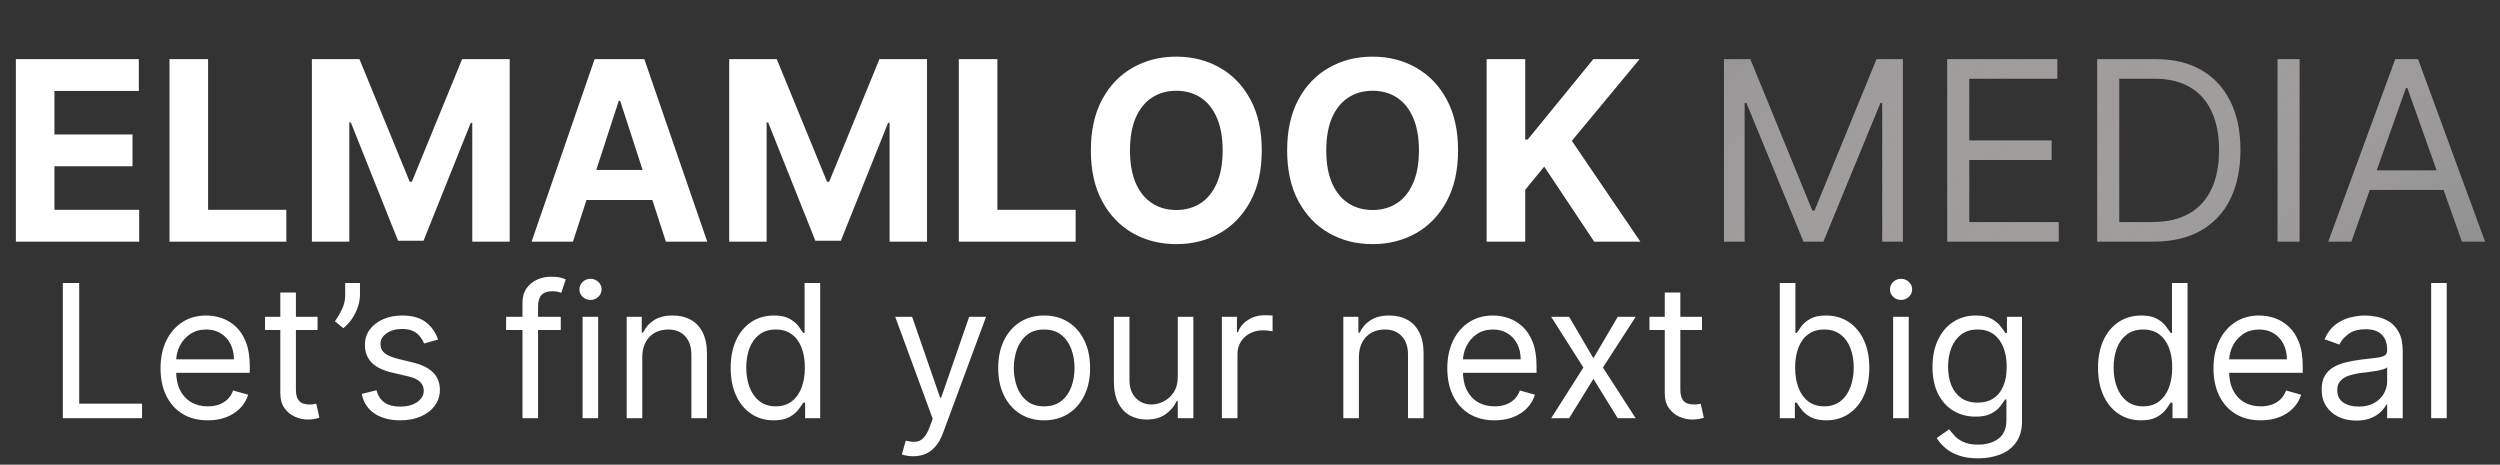 <?xml version="1.0" encoding="UTF-8"?> <svg xmlns="http://www.w3.org/2000/svg" width="269" height="50" viewBox="0 0 269 50" fill="none"><rect x="0" y="0" width="269" height="50" fill="#333333" stroke="none"/><path d="M1.707 26V6.364H14.938V9.787H5.858V14.466H14.258V17.889H5.858V22.577H14.977V26H1.707ZM18.239 26V6.364H22.39V22.577H30.809V26H18.239ZM33.558 6.364H38.678L44.086 19.557H44.316L49.724 6.364H54.844V26H50.817V13.219H50.654L45.572 25.904H42.83L37.748 13.171H37.585V26H33.558V6.364ZM61.649 26H57.2L63.979 6.364H69.329L76.098 26H71.649L66.731 10.851H66.577L61.649 26ZM61.371 18.282H71.879V21.522H61.371V18.282ZM78.462 6.364H83.582L88.989 19.557H89.219L94.627 6.364H99.747V26H95.72V13.219H95.557L90.475 25.904H87.733L82.651 13.171H82.489V26H78.462V6.364ZM103.168 26V6.364H107.319V22.577H115.738V26H103.168ZM135.767 16.182C135.767 18.323 135.361 20.145 134.549 21.647C133.744 23.149 132.645 24.297 131.251 25.089C129.864 25.875 128.304 26.268 126.572 26.268C124.827 26.268 123.261 25.872 121.874 25.079C120.487 24.287 119.391 23.14 118.585 21.637C117.78 20.135 117.377 18.317 117.377 16.182C117.377 14.04 117.78 12.219 118.585 10.717C119.391 9.214 120.487 8.07 121.874 7.284C123.261 6.491 124.827 6.095 126.572 6.095C128.304 6.095 129.864 6.491 131.251 7.284C132.645 8.07 133.744 9.214 134.549 10.717C135.361 12.219 135.767 14.04 135.767 16.182ZM131.558 16.182C131.558 14.795 131.35 13.625 130.935 12.673C130.526 11.72 129.947 10.998 129.199 10.506C128.451 10.014 127.576 9.767 126.572 9.767C125.569 9.767 124.693 10.014 123.945 10.506C123.197 10.998 122.615 11.72 122.2 12.673C121.791 13.625 121.586 14.795 121.586 16.182C121.586 17.569 121.791 18.739 122.2 19.691C122.615 20.643 123.197 21.366 123.945 21.858C124.693 22.35 125.569 22.596 126.572 22.596C127.576 22.596 128.451 22.35 129.199 21.858C129.947 21.366 130.526 20.643 130.935 19.691C131.35 18.739 131.558 17.569 131.558 16.182ZM156.887 16.182C156.887 18.323 156.481 20.145 155.669 21.647C154.864 23.149 153.765 24.297 152.371 25.089C150.984 25.875 149.424 26.268 147.692 26.268C145.947 26.268 144.381 25.872 142.994 25.079C141.607 24.287 140.511 23.14 139.705 21.637C138.9 20.135 138.497 18.317 138.497 16.182C138.497 14.04 138.9 12.219 139.705 10.717C140.511 9.214 141.607 8.07 142.994 7.284C144.381 6.491 145.947 6.095 147.692 6.095C149.424 6.095 150.984 6.491 152.371 7.284C153.765 8.07 154.864 9.214 155.669 10.717C156.481 12.219 156.887 14.04 156.887 16.182ZM152.678 16.182C152.678 14.795 152.47 13.625 152.055 12.673C151.646 11.72 151.067 10.998 150.319 10.506C149.571 10.014 148.696 9.767 147.692 9.767C146.689 9.767 145.813 10.014 145.065 10.506C144.317 10.998 143.736 11.72 143.32 12.673C142.911 13.625 142.706 14.795 142.706 16.182C142.706 17.569 142.911 18.739 143.32 19.691C143.736 20.643 144.317 21.366 145.065 21.858C145.813 22.35 146.689 22.596 147.692 22.596C148.696 22.596 149.571 22.35 150.319 21.858C151.067 21.366 151.646 20.643 152.055 19.691C152.47 18.739 152.678 17.569 152.678 16.182ZM159.963 26V6.364H164.114V15.022H164.373L171.439 6.364H176.416L169.129 15.156L176.502 26H171.535L166.156 17.927L164.114 20.42V26H159.963Z" fill="white"></path><path d="M185.498 6.364H188.336L195.009 22.663H195.239L201.913 6.364H204.751V26H202.526V11.081H202.335L196.198 26H194.051L187.914 11.081H187.722V26H185.498V6.364ZM209.518 26V6.364H221.369V8.473H211.896V15.108H220.756V17.217H211.896V23.891H221.523V26H209.518ZM231.715 26H225.655V6.364H231.983C233.888 6.364 235.518 6.757 236.873 7.543C238.228 8.323 239.267 9.445 239.989 10.908C240.712 12.366 241.073 14.111 241.073 16.143C241.073 18.189 240.708 19.95 239.98 21.427C239.251 22.897 238.19 24.028 236.797 24.821C235.403 25.607 233.709 26 231.715 26ZM228.033 23.891H231.561C233.185 23.891 234.531 23.577 235.598 22.951C236.665 22.325 237.461 21.433 237.985 20.276C238.51 19.119 238.772 17.741 238.772 16.143C238.772 14.558 238.513 13.194 237.995 12.049C237.477 10.899 236.704 10.017 235.675 9.403C234.646 8.783 233.364 8.473 231.83 8.473H228.033V23.891ZM247.439 6.364V26H245.061V6.364H247.439ZM253.012 26H250.519L257.73 6.364H260.184L267.394 26H264.902L259.034 9.47H258.88L253.012 26ZM253.933 18.329H263.981V20.439H253.933V18.329Z" fill="url(#paint0_angular_1431_2)"></path><path d="M6.761 45V30.454H8.523V43.438H15.284V45H6.761ZM22.358 45.227C21.307 45.227 20.4 44.995 19.638 44.531C18.88 44.062 18.296 43.409 17.884 42.571C17.476 41.728 17.273 40.748 17.273 39.631C17.273 38.513 17.476 37.528 17.884 36.676C18.296 35.819 18.868 35.151 19.602 34.673C20.341 34.19 21.203 33.949 22.188 33.949C22.756 33.949 23.317 34.044 23.871 34.233C24.425 34.422 24.929 34.73 25.384 35.156C25.838 35.578 26.2 36.136 26.47 36.832C26.74 37.528 26.875 38.385 26.875 39.403V40.114H18.466V38.665H25.171C25.171 38.049 25.047 37.5 24.801 37.017C24.56 36.534 24.214 36.153 23.764 35.874C23.319 35.594 22.794 35.455 22.188 35.455C21.52 35.455 20.942 35.62 20.454 35.952C19.972 36.278 19.6 36.705 19.34 37.23C19.079 37.756 18.949 38.319 18.949 38.92V39.886C18.949 40.71 19.091 41.409 19.375 41.981C19.664 42.55 20.064 42.983 20.575 43.281C21.087 43.575 21.681 43.722 22.358 43.722C22.798 43.722 23.196 43.66 23.551 43.537C23.911 43.409 24.221 43.22 24.482 42.969C24.742 42.713 24.943 42.396 25.085 42.017L26.704 42.472C26.534 43.021 26.248 43.504 25.845 43.92C25.443 44.332 24.945 44.654 24.354 44.886C23.762 45.114 23.097 45.227 22.358 45.227ZM34.169 34.091V35.511H28.516V34.091H34.169ZM30.163 31.477H31.84V41.875C31.84 42.349 31.908 42.704 32.045 42.94C32.188 43.172 32.367 43.329 32.585 43.409C32.808 43.485 33.042 43.523 33.288 43.523C33.473 43.523 33.624 43.513 33.743 43.494C33.861 43.471 33.956 43.452 34.027 43.438L34.368 44.943C34.254 44.986 34.096 45.028 33.892 45.071C33.688 45.118 33.43 45.142 33.118 45.142C32.644 45.142 32.18 45.04 31.726 44.837C31.276 44.633 30.902 44.323 30.604 43.906C30.31 43.49 30.163 42.964 30.163 42.33V31.477ZM38.734 30.454V31.733C38.734 32.121 38.663 32.535 38.521 32.976C38.384 33.411 38.18 33.835 37.91 34.247C37.645 34.654 37.323 35.01 36.944 35.312L36.035 34.574C36.334 34.148 36.592 33.705 36.809 33.246C37.032 32.782 37.143 32.287 37.143 31.761V30.454H38.734ZM47.133 36.534L45.627 36.96C45.532 36.709 45.392 36.465 45.208 36.229C45.028 35.987 44.782 35.788 44.469 35.632C44.157 35.476 43.757 35.398 43.269 35.398C42.601 35.398 42.045 35.552 41.6 35.859C41.159 36.162 40.939 36.548 40.939 37.017C40.939 37.434 41.091 37.763 41.394 38.004C41.697 38.246 42.17 38.447 42.814 38.608L44.434 39.006C45.409 39.242 46.136 39.605 46.614 40.092C47.092 40.575 47.331 41.198 47.331 41.96C47.331 42.585 47.151 43.144 46.791 43.636C46.436 44.129 45.939 44.517 45.3 44.801C44.661 45.085 43.917 45.227 43.07 45.227C41.957 45.227 41.036 44.986 40.307 44.503C39.578 44.02 39.116 43.314 38.922 42.386L40.513 41.989C40.665 42.576 40.951 43.016 41.373 43.31C41.799 43.603 42.355 43.75 43.041 43.75C43.823 43.75 44.443 43.584 44.902 43.253C45.366 42.917 45.598 42.514 45.598 42.045C45.598 41.667 45.466 41.349 45.201 41.094C44.935 40.833 44.528 40.639 43.979 40.511L42.161 40.085C41.162 39.849 40.428 39.481 39.959 38.984C39.495 38.483 39.263 37.855 39.263 37.102C39.263 36.487 39.436 35.942 39.782 35.469C40.132 34.995 40.608 34.624 41.209 34.354C41.815 34.084 42.502 33.949 43.269 33.949C44.348 33.949 45.196 34.186 45.811 34.659C46.432 35.133 46.872 35.758 47.133 36.534ZM60.337 34.091V35.511H54.457V34.091H60.337ZM56.218 45V32.585C56.218 31.96 56.365 31.439 56.658 31.023C56.952 30.606 57.333 30.294 57.802 30.085C58.271 29.877 58.765 29.773 59.286 29.773C59.698 29.773 60.034 29.806 60.295 29.872C60.555 29.938 60.749 30 60.877 30.057L60.394 31.506C60.309 31.477 60.191 31.442 60.039 31.399C59.892 31.357 59.698 31.335 59.457 31.335C58.903 31.335 58.503 31.475 58.256 31.754C58.015 32.034 57.894 32.443 57.894 32.983V45H56.218ZM62.686 45V34.091H64.363V45H62.686ZM63.539 32.273C63.212 32.273 62.93 32.161 62.694 31.939C62.462 31.716 62.346 31.449 62.346 31.136C62.346 30.824 62.462 30.556 62.694 30.334C62.93 30.111 63.212 30 63.539 30C63.865 30 64.145 30.111 64.377 30.334C64.614 30.556 64.732 30.824 64.732 31.136C64.732 31.449 64.614 31.716 64.377 31.939C64.145 32.161 63.865 32.273 63.539 32.273ZM69.109 38.438V45H67.433V34.091H69.052V35.795H69.194C69.45 35.242 69.838 34.796 70.359 34.46C70.879 34.119 71.552 33.949 72.376 33.949C73.114 33.949 73.761 34.1 74.315 34.403C74.869 34.702 75.299 35.156 75.607 35.767C75.915 36.373 76.069 37.14 76.069 38.068V45H74.393V38.182C74.393 37.325 74.17 36.657 73.725 36.179C73.28 35.696 72.669 35.455 71.893 35.455C71.358 35.455 70.879 35.571 70.458 35.803C70.041 36.035 69.712 36.373 69.471 36.818C69.229 37.263 69.109 37.803 69.109 38.438ZM83.251 45.227C82.342 45.227 81.539 44.998 80.843 44.538C80.147 44.074 79.603 43.421 79.21 42.578C78.817 41.731 78.62 40.729 78.62 39.574C78.62 38.428 78.817 37.434 79.21 36.591C79.603 35.748 80.15 35.097 80.85 34.638C81.551 34.178 82.361 33.949 83.279 33.949C83.99 33.949 84.551 34.067 84.963 34.304C85.379 34.536 85.697 34.801 85.914 35.099C86.137 35.393 86.31 35.635 86.433 35.824H86.575V30.454H88.251V45H86.632V43.324H86.433C86.31 43.523 86.135 43.774 85.907 44.077C85.68 44.375 85.356 44.642 84.934 44.879C84.513 45.111 83.952 45.227 83.251 45.227ZM83.478 43.722C84.151 43.722 84.719 43.546 85.183 43.196C85.647 42.841 86 42.351 86.241 41.726C86.483 41.096 86.603 40.369 86.603 39.545C86.603 38.731 86.485 38.019 86.248 37.408C86.011 36.792 85.661 36.314 85.197 35.973C84.733 35.627 84.16 35.455 83.478 35.455C82.768 35.455 82.176 35.637 81.703 36.001C81.234 36.361 80.881 36.851 80.644 37.472C80.412 38.087 80.296 38.778 80.296 39.545C80.296 40.322 80.415 41.028 80.652 41.662C80.893 42.292 81.248 42.794 81.717 43.168C82.191 43.537 82.778 43.722 83.478 43.722ZM98.258 49.091C97.974 49.091 97.721 49.067 97.498 49.02C97.276 48.977 97.122 48.935 97.037 48.892L97.463 47.415C97.87 47.519 98.23 47.557 98.542 47.528C98.855 47.5 99.132 47.36 99.373 47.109C99.619 46.863 99.844 46.463 100.048 45.909L100.36 45.057L96.326 34.091H98.144L101.156 42.784H101.27L104.281 34.091H106.099L101.468 46.591C101.26 47.154 101.002 47.621 100.694 47.99C100.386 48.364 100.029 48.641 99.622 48.821C99.219 49.001 98.765 49.091 98.258 49.091ZM112.353 45.227C111.368 45.227 110.504 44.993 109.76 44.524C109.022 44.055 108.444 43.4 108.027 42.557C107.615 41.714 107.409 40.729 107.409 39.602C107.409 38.466 107.615 37.474 108.027 36.626C108.444 35.779 109.022 35.121 109.76 34.652C110.504 34.183 111.368 33.949 112.353 33.949C113.337 33.949 114.199 34.183 114.938 34.652C115.681 35.121 116.259 35.779 116.671 36.626C117.087 37.474 117.296 38.466 117.296 39.602C117.296 40.729 117.087 41.714 116.671 42.557C116.259 43.4 115.681 44.055 114.938 44.524C114.199 44.993 113.337 45.227 112.353 45.227ZM112.353 43.722C113.101 43.722 113.716 43.53 114.199 43.146C114.682 42.763 115.04 42.258 115.272 41.633C115.504 41.008 115.62 40.331 115.62 39.602C115.62 38.873 115.504 38.194 115.272 37.564C115.04 36.934 114.682 36.425 114.199 36.037C113.716 35.649 113.101 35.455 112.353 35.455C111.605 35.455 110.989 35.649 110.506 36.037C110.023 36.425 109.666 36.934 109.434 37.564C109.202 38.194 109.086 38.873 109.086 39.602C109.086 40.331 109.202 41.008 109.434 41.633C109.666 42.258 110.023 42.763 110.506 43.146C110.989 43.53 111.605 43.722 112.353 43.722ZM126.729 40.54V34.091H128.406V45H126.729V43.153H126.616C126.36 43.707 125.962 44.178 125.423 44.567C124.883 44.95 124.201 45.142 123.377 45.142C122.695 45.142 122.089 44.993 121.559 44.695C121.029 44.392 120.612 43.937 120.309 43.331C120.006 42.72 119.854 41.951 119.854 41.023V34.091H121.531V40.909C121.531 41.705 121.753 42.339 122.198 42.812C122.648 43.286 123.221 43.523 123.917 43.523C124.334 43.523 124.757 43.416 125.188 43.203C125.624 42.99 125.988 42.663 126.282 42.223C126.58 41.783 126.729 41.222 126.729 40.54ZM131.475 45V34.091H133.095V35.739H133.208C133.407 35.199 133.767 34.761 134.288 34.425C134.809 34.089 135.396 33.92 136.049 33.92C136.172 33.92 136.326 33.923 136.511 33.928C136.696 33.932 136.835 33.939 136.93 33.949V35.653C136.873 35.639 136.743 35.618 136.539 35.59C136.341 35.556 136.13 35.54 135.907 35.54C135.377 35.54 134.904 35.651 134.487 35.874C134.075 36.091 133.748 36.394 133.507 36.783C133.27 37.166 133.152 37.604 133.152 38.097V45H131.475ZM146.218 38.438V45H144.542V34.091H146.161V35.795H146.303C146.559 35.242 146.947 34.796 147.468 34.46C147.989 34.119 148.661 33.949 149.485 33.949C150.224 33.949 150.87 34.1 151.424 34.403C151.978 34.702 152.409 35.156 152.717 35.767C153.024 36.373 153.178 37.14 153.178 38.068V45H151.502V38.182C151.502 37.325 151.28 36.657 150.835 36.179C150.389 35.696 149.779 35.455 149.002 35.455C148.467 35.455 147.989 35.571 147.567 35.803C147.151 36.035 146.822 36.373 146.58 36.818C146.339 37.263 146.218 37.803 146.218 38.438ZM160.815 45.227C159.764 45.227 158.857 44.995 158.095 44.531C157.337 44.062 156.752 43.409 156.341 42.571C155.933 41.728 155.73 40.748 155.73 39.631C155.73 38.513 155.933 37.528 156.341 36.676C156.752 35.819 157.325 35.151 158.059 34.673C158.798 34.19 159.66 33.949 160.645 33.949C161.213 33.949 161.774 34.044 162.328 34.233C162.882 34.422 163.386 34.73 163.841 35.156C164.295 35.578 164.657 36.136 164.927 36.832C165.197 37.528 165.332 38.385 165.332 39.403V40.114H156.923V38.665H163.627C163.627 38.049 163.504 37.5 163.258 37.017C163.017 36.534 162.671 36.153 162.221 35.874C161.776 35.594 161.251 35.455 160.645 35.455C159.977 35.455 159.399 35.62 158.912 35.952C158.429 36.278 158.057 36.705 157.797 37.23C157.536 37.756 157.406 38.319 157.406 38.92V39.886C157.406 40.71 157.548 41.409 157.832 41.981C158.121 42.55 158.521 42.983 159.032 43.281C159.544 43.575 160.138 43.722 160.815 43.722C161.255 43.722 161.653 43.66 162.008 43.537C162.368 43.409 162.678 43.22 162.939 42.969C163.199 42.713 163.4 42.396 163.542 42.017L165.162 42.472C164.991 43.021 164.705 43.504 164.302 43.92C163.9 44.332 163.403 44.654 162.811 44.886C162.219 45.114 161.554 45.227 160.815 45.227ZM168.839 34.091L171.452 38.551L174.066 34.091H175.998L172.475 39.545L175.998 45H174.066L171.452 40.767L168.839 45H166.907L170.373 39.545L166.907 34.091H168.839ZM183.134 34.091V35.511H177.48V34.091H183.134ZM179.128 31.477H180.804V41.875C180.804 42.349 180.873 42.704 181.01 42.94C181.152 43.172 181.332 43.329 181.55 43.409C181.773 43.485 182.007 43.523 182.253 43.523C182.438 43.523 182.589 43.513 182.708 43.494C182.826 43.471 182.921 43.452 182.992 43.438L183.333 44.943C183.219 44.986 183.06 45.028 182.857 45.071C182.653 45.118 182.395 45.142 182.083 45.142C181.609 45.142 181.145 45.04 180.691 44.837C180.241 44.633 179.867 44.323 179.569 43.906C179.275 43.49 179.128 42.964 179.128 42.33V31.477ZM191.507 45V30.454H193.184V35.824H193.326C193.449 35.635 193.619 35.393 193.837 35.099C194.06 34.801 194.377 34.536 194.789 34.304C195.205 34.067 195.769 33.949 196.479 33.949C197.398 33.949 198.207 34.178 198.908 34.638C199.609 35.097 200.156 35.748 200.549 36.591C200.942 37.434 201.138 38.428 201.138 39.574C201.138 40.729 200.942 41.731 200.549 42.578C200.156 43.421 199.611 44.074 198.915 44.538C198.219 44.998 197.417 45.227 196.507 45.227C195.807 45.227 195.246 45.111 194.824 44.879C194.403 44.642 194.078 44.375 193.851 44.077C193.624 43.774 193.449 43.523 193.326 43.324H193.127V45H191.507ZM193.155 39.545C193.155 40.369 193.276 41.096 193.517 41.726C193.759 42.351 194.112 42.841 194.576 43.196C195.04 43.546 195.608 43.722 196.28 43.722C196.981 43.722 197.566 43.537 198.034 43.168C198.508 42.794 198.863 42.292 199.1 41.662C199.341 41.028 199.462 40.322 199.462 39.545C199.462 38.778 199.344 38.087 199.107 37.472C198.875 36.851 198.522 36.361 198.049 36.001C197.58 35.637 196.99 35.455 196.28 35.455C195.598 35.455 195.025 35.627 194.561 35.973C194.097 36.314 193.747 36.792 193.51 37.408C193.274 38.019 193.155 38.731 193.155 39.545ZM203.702 45V34.091H205.378V45H203.702ZM204.554 32.273C204.228 32.273 203.946 32.161 203.709 31.939C203.477 31.716 203.361 31.449 203.361 31.136C203.361 30.824 203.477 30.556 203.709 30.334C203.946 30.111 204.228 30 204.554 30C204.881 30 205.16 30.111 205.392 30.334C205.629 30.556 205.748 30.824 205.748 31.136C205.748 31.449 205.629 31.716 205.392 31.939C205.16 32.161 204.881 32.273 204.554 32.273ZM212.852 49.318C212.042 49.318 211.346 49.214 210.763 49.006C210.181 48.802 209.696 48.532 209.308 48.196C208.924 47.865 208.619 47.51 208.391 47.131L209.727 46.193C209.878 46.392 210.07 46.619 210.302 46.875C210.534 47.135 210.851 47.36 211.254 47.55C211.661 47.744 212.193 47.841 212.852 47.841C213.732 47.841 214.459 47.628 215.032 47.202C215.605 46.776 215.891 46.108 215.891 45.199V42.983H215.749C215.626 43.182 215.451 43.428 215.224 43.722C215.001 44.01 214.679 44.269 214.258 44.496C213.841 44.718 213.278 44.83 212.567 44.83C211.687 44.83 210.896 44.621 210.195 44.205C209.499 43.788 208.948 43.182 208.54 42.386C208.138 41.591 207.937 40.625 207.937 39.489C207.937 38.371 208.133 37.398 208.526 36.57C208.919 35.736 209.466 35.092 210.167 34.638C210.868 34.178 211.677 33.949 212.596 33.949C213.306 33.949 213.87 34.067 214.286 34.304C214.708 34.536 215.03 34.801 215.252 35.099C215.479 35.393 215.655 35.635 215.778 35.824H215.948V34.091H217.567V45.312C217.567 46.25 217.354 47.012 216.928 47.599C216.507 48.191 215.939 48.624 215.224 48.899C214.513 49.178 213.723 49.318 212.852 49.318ZM212.795 43.324C213.467 43.324 214.035 43.17 214.499 42.862C214.963 42.554 215.316 42.112 215.558 41.534C215.799 40.956 215.92 40.265 215.92 39.46C215.92 38.674 215.801 37.981 215.565 37.379C215.328 36.778 214.978 36.307 214.513 35.966C214.049 35.625 213.477 35.455 212.795 35.455C212.085 35.455 211.493 35.635 211.019 35.994C210.55 36.354 210.198 36.837 209.961 37.443C209.729 38.049 209.613 38.722 209.613 39.46C209.613 40.218 209.731 40.888 209.968 41.47C210.21 42.048 210.565 42.502 211.033 42.834C211.507 43.16 212.094 43.324 212.795 43.324ZM230.38 45.227C229.471 45.227 228.668 44.998 227.972 44.538C227.276 44.074 226.732 43.421 226.339 42.578C225.946 41.731 225.749 40.729 225.749 39.574C225.749 38.428 225.946 37.434 226.339 36.591C226.732 35.748 227.279 35.097 227.979 34.638C228.68 34.178 229.49 33.949 230.408 33.949C231.119 33.949 231.68 34.067 232.092 34.304C232.508 34.536 232.826 34.801 233.043 35.099C233.266 35.393 233.439 35.635 233.562 35.824H233.704V30.454H235.38V45H233.761V43.324H233.562C233.439 43.523 233.263 43.774 233.036 44.077C232.809 44.375 232.485 44.642 232.063 44.879C231.642 45.111 231.081 45.227 230.38 45.227ZM230.607 43.722C231.28 43.722 231.848 43.546 232.312 43.196C232.776 42.841 233.129 42.351 233.37 41.726C233.612 41.096 233.732 40.369 233.732 39.545C233.732 38.731 233.614 38.019 233.377 37.408C233.14 36.792 232.79 36.314 232.326 35.973C231.862 35.627 231.289 35.455 230.607 35.455C229.897 35.455 229.305 35.637 228.832 36.001C228.363 36.361 228.01 36.851 227.773 37.472C227.541 38.087 227.425 38.778 227.425 39.545C227.425 40.322 227.544 41.028 227.781 41.662C228.022 42.292 228.377 42.794 228.846 43.168C229.319 43.537 229.906 43.722 230.607 43.722ZM243.256 45.227C242.205 45.227 241.299 44.995 240.536 44.531C239.779 44.062 239.194 43.409 238.782 42.571C238.375 41.728 238.171 40.748 238.171 39.631C238.171 38.513 238.375 37.528 238.782 36.676C239.194 35.819 239.767 35.151 240.501 34.673C241.239 34.19 242.101 33.949 243.086 33.949C243.654 33.949 244.215 34.044 244.769 34.233C245.323 34.422 245.827 34.73 246.282 35.156C246.737 35.578 247.099 36.136 247.369 36.832C247.638 37.528 247.773 38.385 247.773 39.403V40.114H239.364V38.665H246.069C246.069 38.049 245.946 37.5 245.7 37.017C245.458 36.534 245.112 36.153 244.663 35.874C244.218 35.594 243.692 35.455 243.086 35.455C242.418 35.455 241.841 35.62 241.353 35.952C240.87 36.278 240.498 36.705 240.238 37.23C239.978 37.756 239.847 38.319 239.847 38.92V39.886C239.847 40.71 239.989 41.409 240.273 41.981C240.562 42.55 240.962 42.983 241.474 43.281C241.985 43.575 242.579 43.722 243.256 43.722C243.697 43.722 244.094 43.66 244.45 43.537C244.809 43.409 245.12 43.22 245.38 42.969C245.64 42.713 245.842 42.396 245.984 42.017L247.603 42.472C247.433 43.021 247.146 43.504 246.744 43.92C246.341 44.332 245.844 44.654 245.252 44.886C244.66 45.114 243.995 45.227 243.256 45.227ZM253.533 45.256C252.842 45.256 252.215 45.126 251.651 44.865C251.088 44.6 250.64 44.219 250.309 43.722C249.978 43.22 249.812 42.614 249.812 41.903C249.812 41.278 249.935 40.772 250.181 40.383C250.427 39.99 250.756 39.683 251.168 39.46C251.58 39.238 252.035 39.072 252.532 38.963C253.034 38.849 253.538 38.76 254.045 38.693C254.708 38.608 255.245 38.544 255.657 38.501C256.074 38.454 256.377 38.376 256.566 38.267C256.76 38.158 256.857 37.969 256.857 37.699V37.642C256.857 36.941 256.665 36.397 256.282 36.008C255.903 35.62 255.328 35.426 254.556 35.426C253.756 35.426 253.129 35.601 252.674 35.952C252.219 36.302 251.9 36.676 251.715 37.074L250.124 36.506C250.408 35.843 250.787 35.327 251.261 34.957C251.739 34.583 252.26 34.323 252.823 34.176C253.391 34.025 253.95 33.949 254.499 33.949C254.85 33.949 255.252 33.992 255.707 34.077C256.166 34.157 256.609 34.325 257.035 34.581C257.466 34.837 257.823 35.222 258.107 35.739C258.391 36.255 258.533 36.946 258.533 37.812V45H256.857V43.523H256.772C256.658 43.76 256.469 44.013 256.204 44.283C255.939 44.553 255.586 44.782 255.146 44.972C254.705 45.161 254.168 45.256 253.533 45.256ZM253.789 43.75C254.452 43.75 255.011 43.62 255.465 43.359C255.924 43.099 256.27 42.763 256.502 42.351C256.739 41.939 256.857 41.506 256.857 41.051V39.517C256.786 39.602 256.63 39.68 256.388 39.751C256.152 39.818 255.877 39.877 255.565 39.929C255.257 39.976 254.956 40.019 254.663 40.057C254.374 40.09 254.139 40.118 253.96 40.142C253.524 40.199 253.117 40.291 252.738 40.419C252.364 40.542 252.061 40.729 251.829 40.98C251.602 41.226 251.488 41.562 251.488 41.989C251.488 42.571 251.703 43.011 252.134 43.31C252.57 43.603 253.121 43.75 253.789 43.75ZM263.269 30.454V45H261.593V30.454H263.269Z" fill="white"></path><defs><radialGradient id="paint0_angular_1431_2" cx="0" cy="0" r="1" gradientUnits="userSpaceOnUse" gradientTransform="translate(193.78 38.121) rotate(-129.725) scale(74.4 782.042)"><stop stop-color="#A09C9C"></stop><stop offset="1" stop-color="white" stop-opacity="0.216"></stop><stop offset="1" stop-color="white" stop-opacity="0"></stop></radialGradient></defs></svg> 